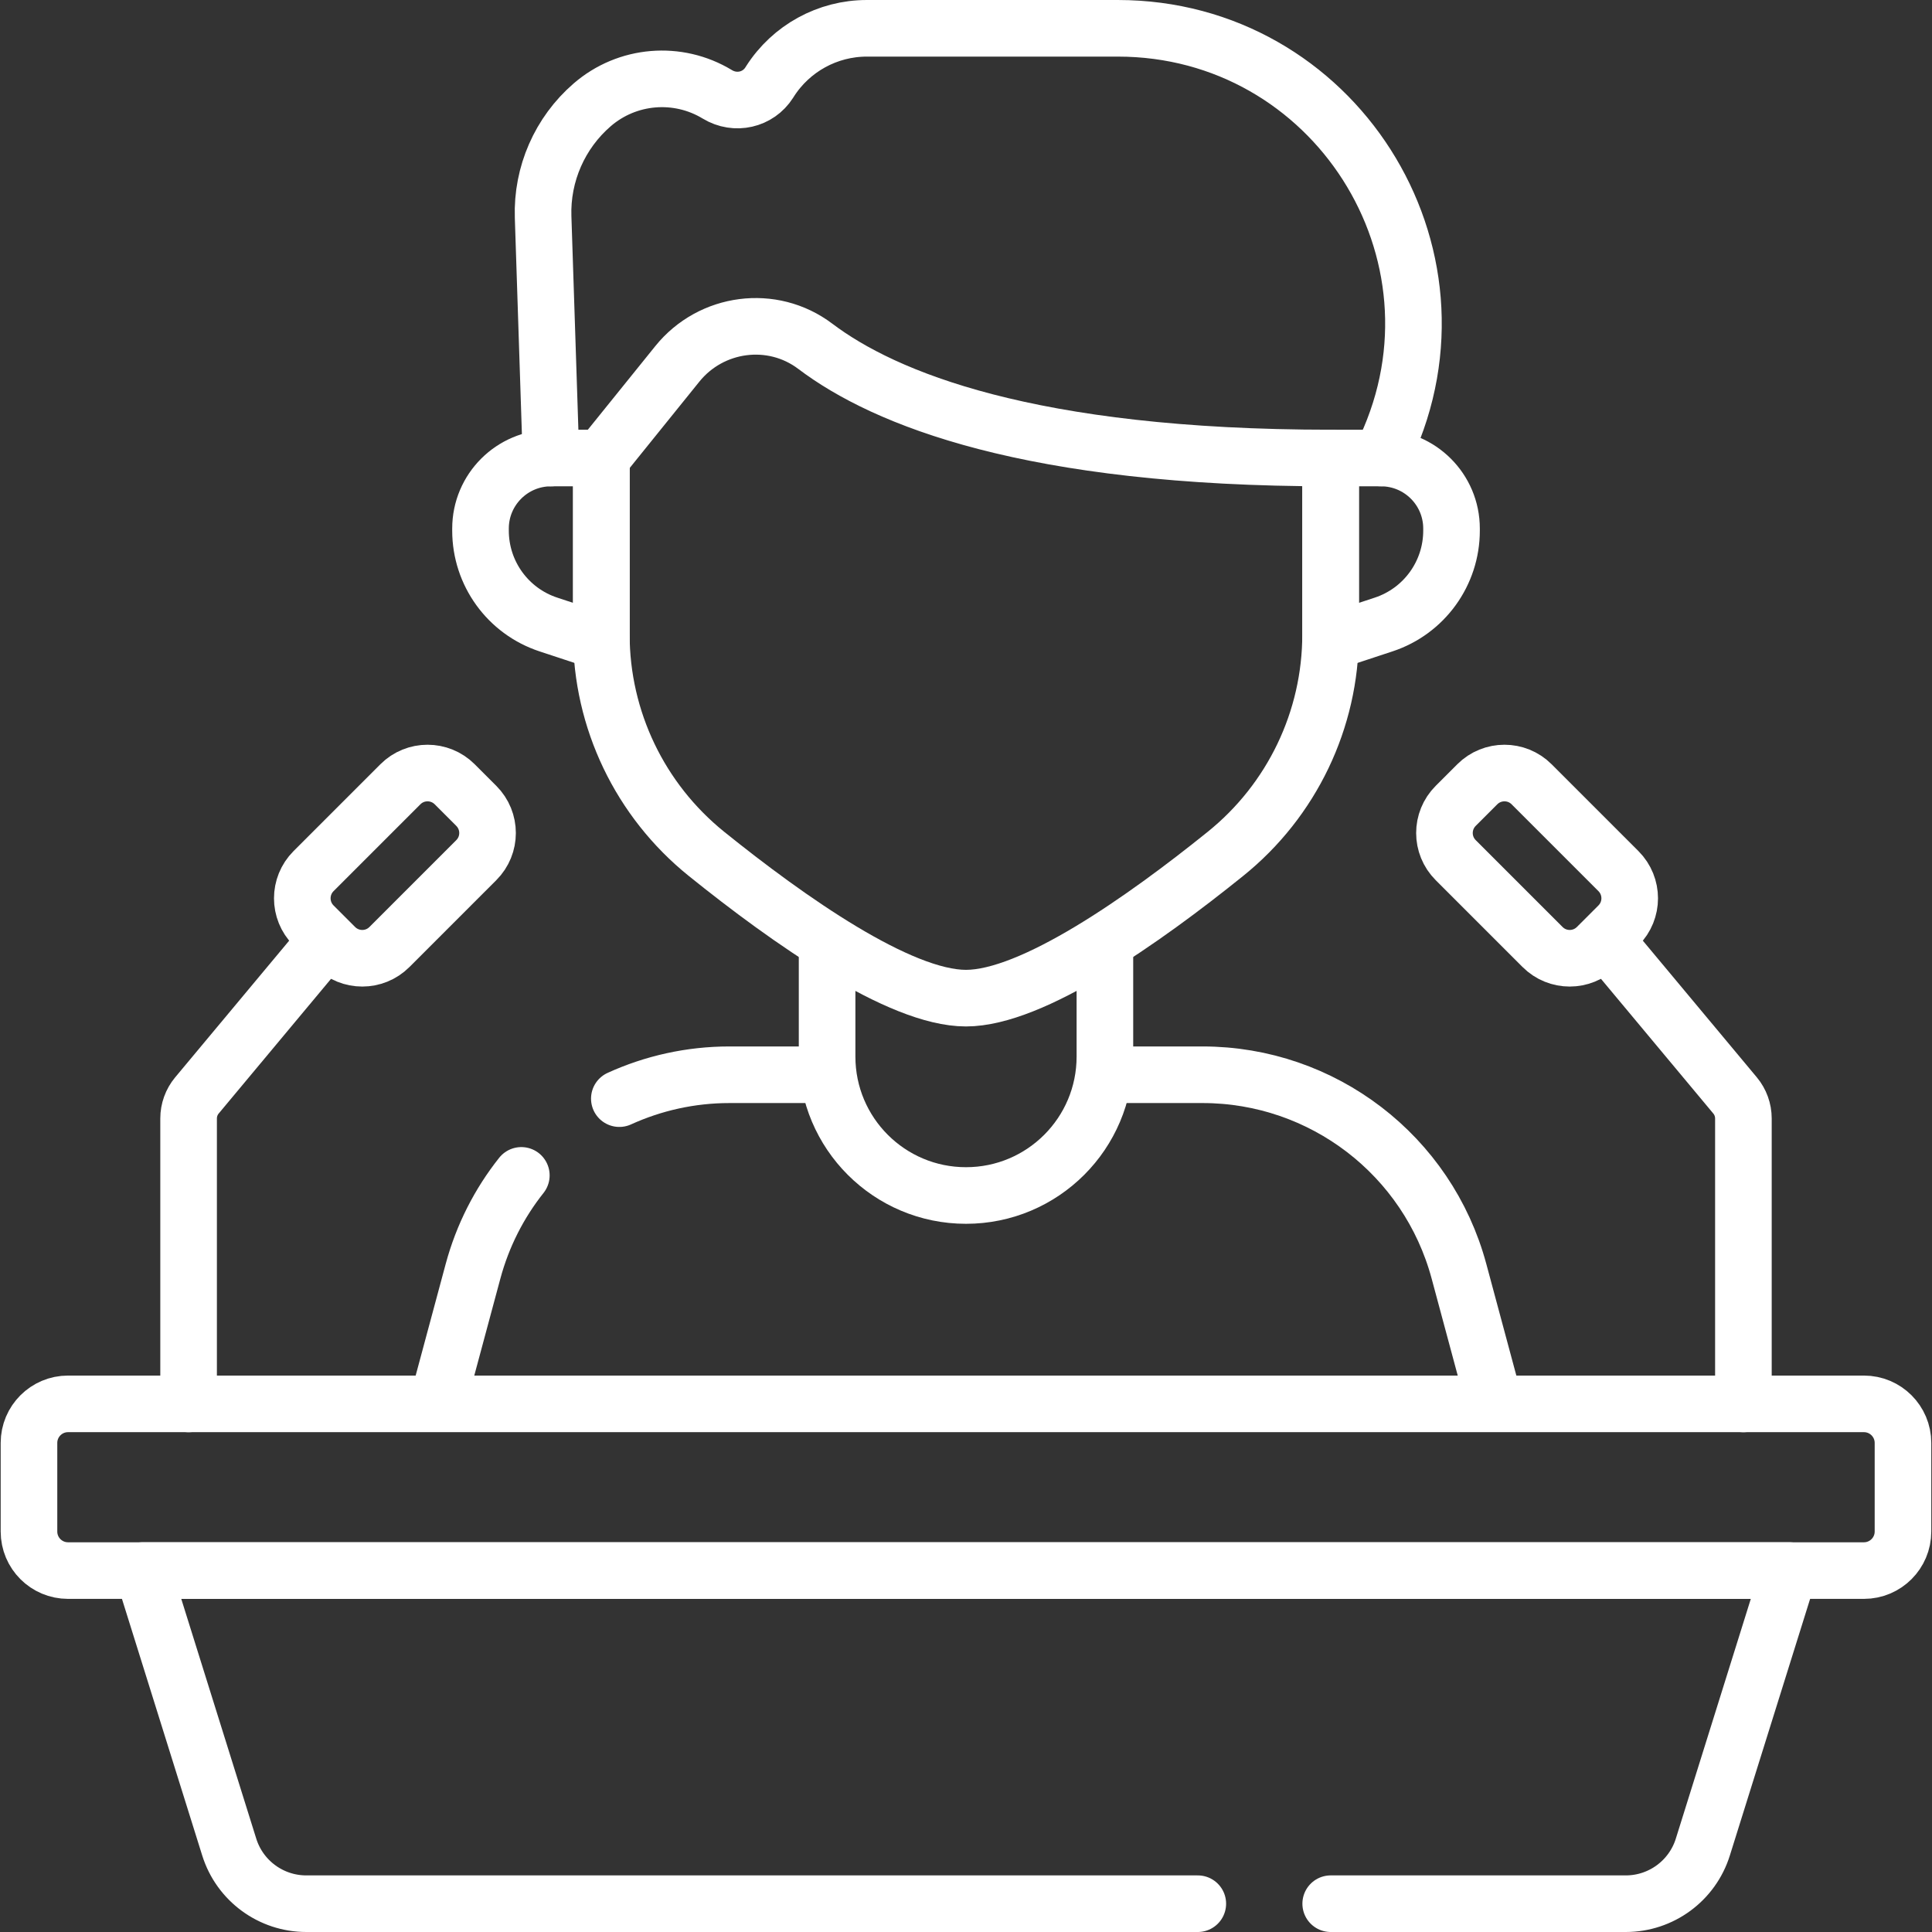 <?xml version="1.0" encoding="utf-8"?>
<!-- Generator: Adobe Illustrator 27.8.0, SVG Export Plug-In . SVG Version: 6.00 Build 0)  -->
<svg version="1.1" id="Capa_1" xmlns="http://www.w3.org/2000/svg" xmlns:xlink="http://www.w3.org/1999/xlink" x="0px" y="0px"
	 viewBox="0 0 512 512" enable-background="new 0 0 512 512" xml:space="preserve">
<rect x="0" y="0" width="512" height="512" fill="#333333" stroke="none"/>
<g>
	<path fill="none" stroke="#FFFFFF" stroke-width="15" stroke-linecap="round" stroke-linejoin="round" stroke-miterlimit="10" d="
		M493.96,416.22H18.03c-5.72,0-10.35-4.63-10.35-10.35v-23.48c0-5.71,4.63-10.35,10.35-10.35h475.93c5.71,0,10.35,4.63,10.35,10.35
		v23.48C504.31,411.58,499.68,416.22,493.96,416.22z"/>
	<path fill="none" stroke="#FFFFFF" stroke-width="15" stroke-linecap="round" stroke-linejoin="round" stroke-miterlimit="10" d="
		M317.43,504.5H81.17c-9.36,0-17.63-6.08-20.42-15.01l-22.92-73.28h436.36l-22.92,73.28c-2.79,8.93-11.07,15.01-20.42,15.01h-78.2"
		/>
	<path fill="none" stroke="#FFFFFF" stroke-width="15" stroke-linecap="round" stroke-linejoin="round" stroke-miterlimit="10" d="
		M49.98,372.05V296.4c0-2.22,0.78-4.38,2.2-6.09l33.53-40.2"/>
	<path fill="none" stroke="#FFFFFF" stroke-width="15" stroke-linecap="round" stroke-linejoin="round" stroke-miterlimit="10" d="
		M126.22,227.95l-23.02,23.02c-3.97,3.97-10.41,3.97-14.39,0l-5.72-5.72c-3.97-3.97-3.97-10.41,0-14.39l23.02-23.02
		c3.97-3.97,10.41-3.97,14.39,0l5.72,5.72C130.2,217.54,130.2,223.98,126.22,227.95z"/>
	<path fill="none" stroke="#FFFFFF" stroke-width="15" stroke-linecap="round" stroke-linejoin="round" stroke-miterlimit="10" d="
		M462.02,372.05V296.4c0-2.22-0.78-4.38-2.2-6.09l-33.53-40.2"/>
	<path fill="none" stroke="#FFFFFF" stroke-width="15" stroke-linecap="round" stroke-linejoin="round" stroke-miterlimit="10" d="
		M385.78,227.95l23.02,23.02c3.97,3.97,10.41,3.97,14.39,0l5.72-5.72c3.97-3.97,3.97-10.41,0-14.39l-23.02-23.02
		c-3.97-3.97-10.41-3.97-14.39,0l-5.72,5.72C381.8,217.54,381.8,223.98,385.78,227.95z"/>
	<path fill="none" stroke="#FFFFFF" stroke-width="15" stroke-linecap="round" stroke-linejoin="round" stroke-miterlimit="10" d="
		M164.13,291.15c8.96-4.08,18.86-6.33,29.18-6.33h25.32"/>
	<path fill="none" stroke="#FFFFFF" stroke-width="15" stroke-linecap="round" stroke-linejoin="round" stroke-miterlimit="10" d="
		M117.13,367.48l8.22-30.55c2.55-9.49,6.97-18.09,12.81-25.44"/>
	<path fill="none" stroke="#FFFFFF" stroke-width="15" stroke-linecap="round" stroke-linejoin="round" stroke-miterlimit="10" d="
		M296.21,284.82h22.48c31.83,0,59.7,21.36,67.96,52.1l8.22,30.55"/>
	<path fill="none" stroke="#FFFFFF" stroke-width="15" stroke-linecap="round" stroke-linejoin="round" stroke-miterlimit="10" d="
		M159.36,121.38v46.74c0,22.61,10.26,43.97,27.86,58.16c21.77,17.54,51.18,38.24,68.77,38.24s47.01-20.7,68.77-38.24
		c17.61-14.18,27.86-35.55,27.86-58.16v-46.74"/>
	<path fill="none" stroke="#FFFFFF" stroke-width="15" stroke-linecap="round" stroke-linejoin="round" stroke-miterlimit="10" d="
		M352.64,121.38h13.34c10.32,0,18.69,8.37,18.69,18.69v0.56c0,11.3-7.25,21.33-17.99,24.87l-14.04,4.63V121.38z"/>
	<path fill="none" stroke="#FFFFFF" stroke-width="15" stroke-linecap="round" stroke-linejoin="round" stroke-miterlimit="10" d="
		M159.37,121.38h-13.34c-10.32,0-18.69,8.37-18.69,18.69v0.56c0,11.3,7.25,21.33,17.99,24.87l14.04,4.63L159.37,121.38
		L159.37,121.38z"/>
	<path fill="none" stroke="#FFFFFF" stroke-width="15" stroke-linecap="round" stroke-linejoin="round" stroke-miterlimit="10" d="
		M292.81,252.06v27.95c0,20.33-16.48,36.81-36.81,36.81l0,0c-20.33,0-36.81-16.48-36.81-36.81v-27.54"/>
	<path fill="none" stroke="#FFFFFF" stroke-width="15" stroke-linecap="round" stroke-linejoin="round" stroke-miterlimit="10" d="
		M159.37,121.19v0.19l20.13-24.95c8.96-11.11,25.17-13.27,36.56-4.66c18.3,13.83,56.69,29.61,136.58,29.61v-0.02"/>
	<path fill="none" stroke="#FFFFFF" stroke-width="15" stroke-linecap="round" stroke-linejoin="round" stroke-miterlimit="10" d="
		M146.02,121.38l-2.09-63.89c-0.37-11.35,4.41-22.27,13-29.7l0,0c9.28-8.03,22.68-9.15,33.17-2.79l0,0
		c4.78,2.9,10.82,1.49,13.74-3.09l0.21-0.33c5.59-8.77,15.27-14.08,25.68-14.08h66.5c57.21,0,95.09,59.39,70.96,111.26l-1.22,2.61"
		/>
</g>
</svg>
